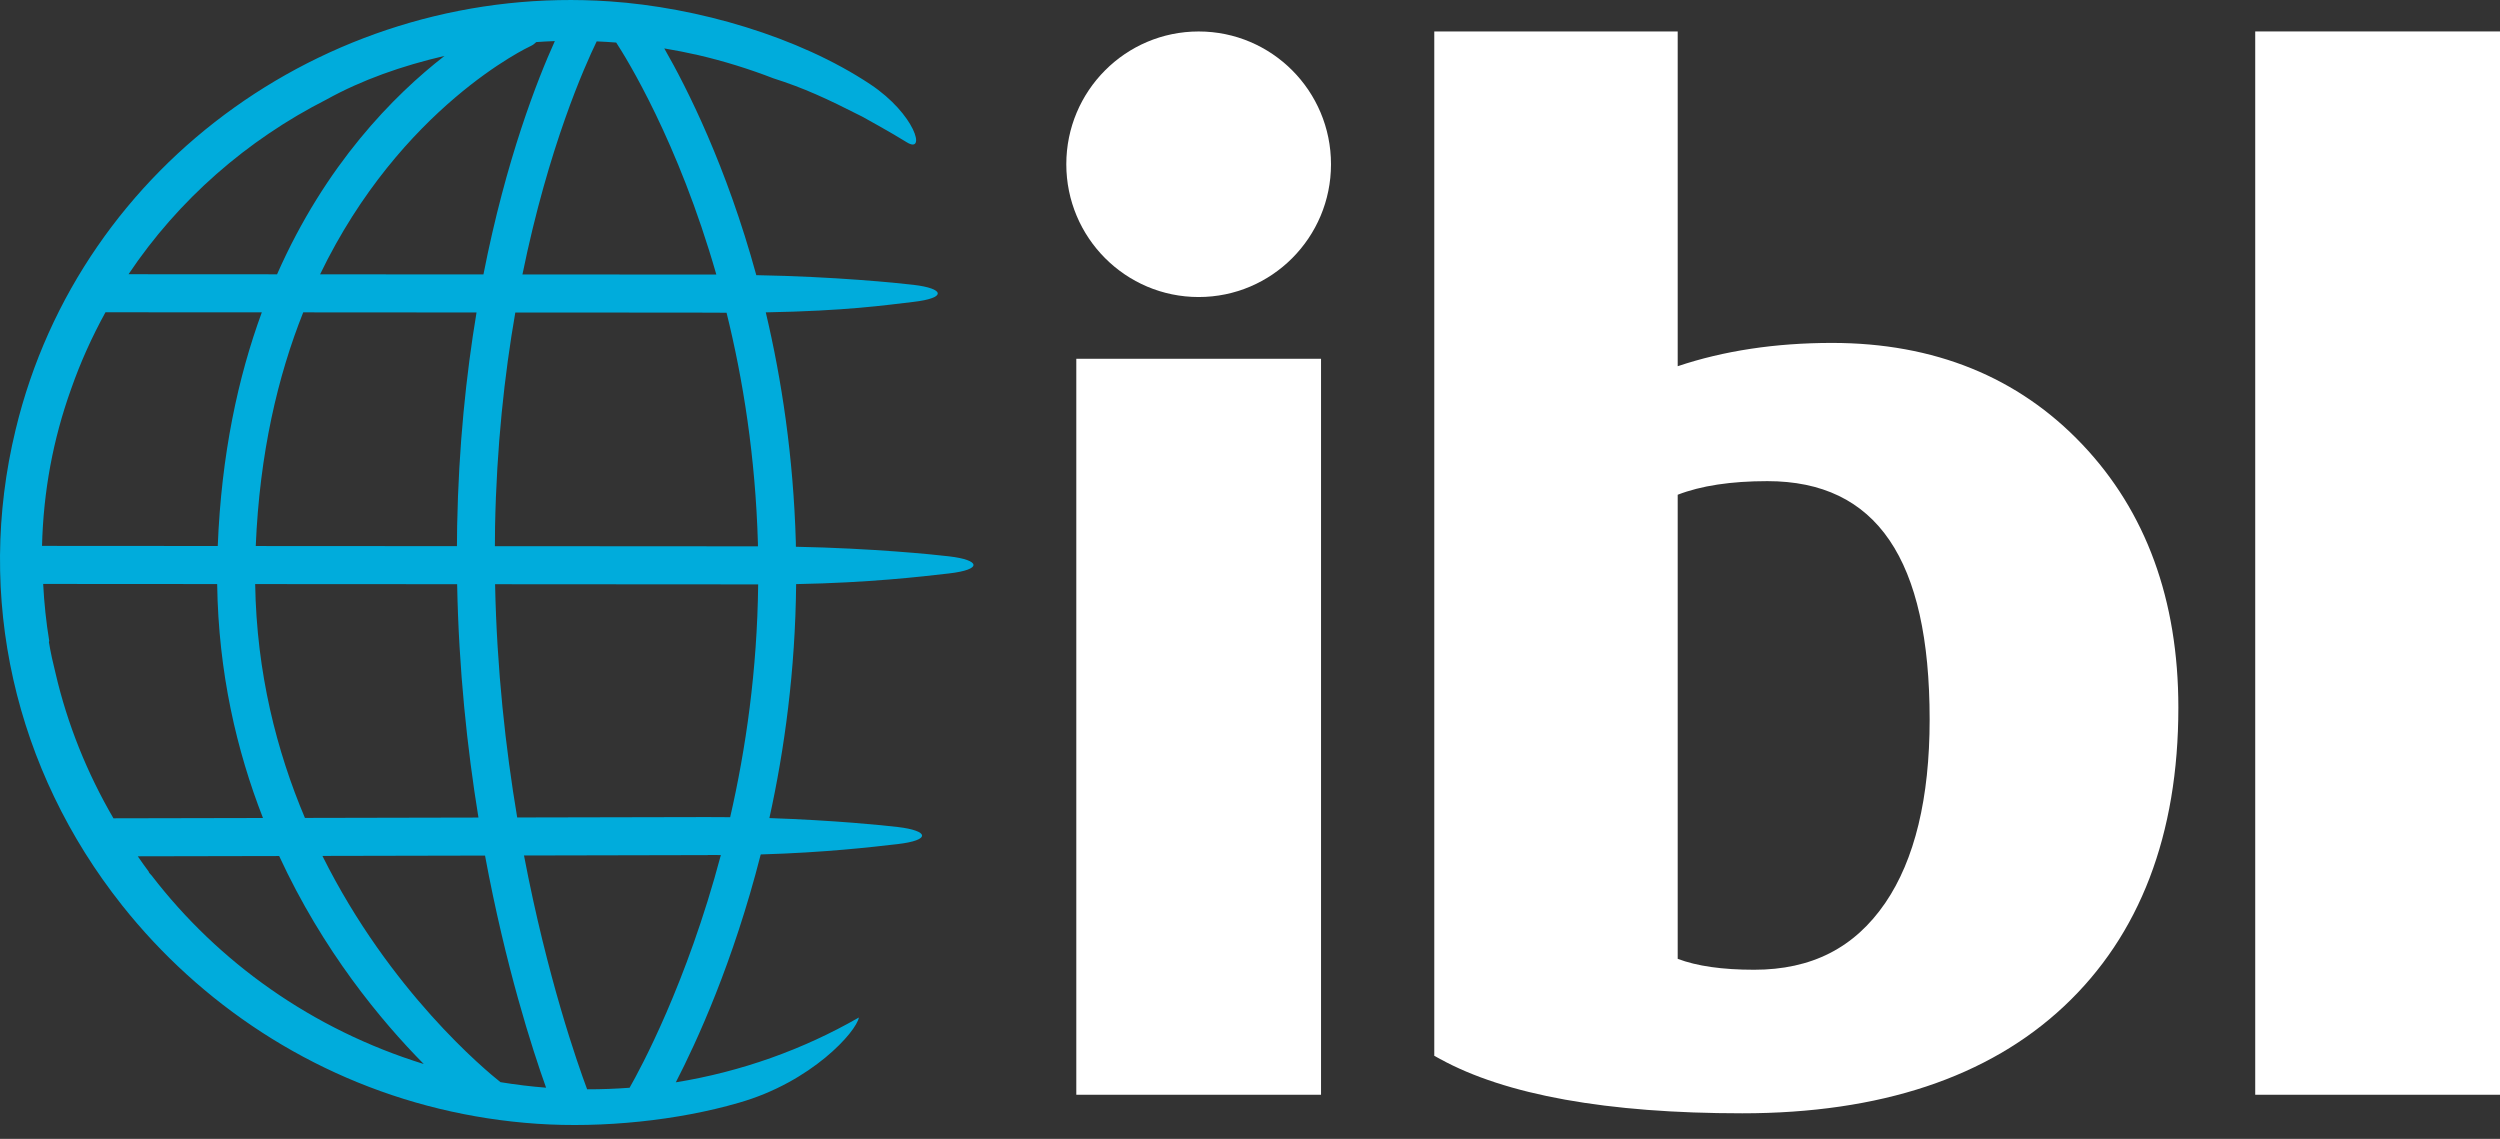 <svg width="90" height="41" viewBox="0 0 90 41" fill="none" xmlns="http://www.w3.org/2000/svg">
<rect x="0" y="0" width="90" height="41" fill="#333333" stroke="none"/>
<path fill-rule="evenodd" clip-rule="evenodd" d="M25.475 29.415H25.463C25.431 29.415 25.4 29.415 25.368 29.415L18.619 29.429C18.201 26.933 17.885 24.091 17.823 21.032L27.294 21.038C27.26 24.124 26.852 26.954 26.286 29.419C26.019 29.416 25.75 29.414 25.475 29.415ZM21.137 39.215C20.789 38.285 19.703 35.19 18.864 30.798L25.478 30.784V30.779C25.635 30.78 25.798 30.782 25.951 30.782C24.724 35.4 23.052 38.481 22.665 39.159C22.159 39.197 21.65 39.216 21.137 39.215ZM18.017 38.958C17.475 38.529 14.033 35.681 11.607 30.813L17.461 30.801C18.203 34.798 19.162 37.766 19.659 39.157C19.114 39.115 18.566 39.047 18.017 38.958ZM5.462 31.522C5.436 31.492 5.404 31.459 5.378 31.429C5.363 31.412 5.358 31.394 5.353 31.377C5.217 31.197 5.089 31.012 4.96 30.827L10.05 30.817C11.628 34.233 13.723 36.754 15.256 38.305C11.231 37.057 7.857 34.636 5.462 31.522ZM1.76 23.112C1.764 23.099 1.769 23.086 1.772 23.073C1.661 22.397 1.59 21.713 1.554 21.022L7.818 21.026C7.863 24.211 8.52 27.024 9.467 29.448L4.084 29.459C3.138 27.835 2.428 26.08 2.001 24.242C1.909 23.877 1.825 23.503 1.76 23.112ZM3.797 11.242L9.425 11.245C8.57 13.577 7.97 16.357 7.839 19.656L1.513 19.652C1.562 17.694 1.907 15.824 2.559 14.007C2.897 13.04 3.315 12.118 3.797 11.242ZM11.755 3.582C13.039 2.871 14.469 2.371 16.004 2.012C14.165 3.44 11.716 5.925 9.974 9.875L4.627 9.872C6.424 7.19 8.892 5.037 11.755 3.582ZM22.183 1.532C22.541 2.08 24.412 5.081 25.788 9.884L18.808 9.88C19.743 5.294 21.058 2.361 21.481 1.49C21.715 1.5 21.948 1.513 22.183 1.532ZM16.457 21.031C16.515 24.095 16.818 26.932 17.224 29.432L10.977 29.445C9.962 27.043 9.238 24.226 9.186 21.027L16.457 21.031ZM17.155 11.249C16.781 13.496 16.511 16.067 16.457 18.935C16.452 19.179 16.451 19.42 16.45 19.661L9.207 19.657C9.346 16.32 10.001 13.54 10.916 11.245L17.155 11.249ZM19.104 1.658C19.182 1.623 19.247 1.572 19.305 1.515C19.527 1.5 19.75 1.486 19.974 1.479C19.352 2.854 18.219 5.725 17.404 9.879L11.523 9.876C14.437 3.841 19.039 1.687 19.104 1.658ZM27.285 19.557C27.286 19.594 27.285 19.631 27.286 19.668L17.816 19.662C17.817 19.429 17.817 19.197 17.822 18.962C17.877 16.078 18.161 13.496 18.551 11.25L25.288 11.254V11.255C25.59 11.257 25.878 11.258 26.156 11.258C26.751 13.663 27.196 16.452 27.285 19.557ZM34.171 20.029C33.601 19.961 31.402 19.738 28.652 19.683C28.651 19.628 28.651 19.574 28.65 19.518C28.561 16.43 28.139 13.657 27.568 11.245C30.478 11.192 31.86 10.987 32.876 10.869C34.092 10.729 34.011 10.387 32.884 10.254C32.305 10.185 30.041 9.956 27.227 9.906C26.154 5.987 24.739 3.179 23.914 1.743C24.321 1.812 24.728 1.89 25.136 1.984C26.071 2.202 26.974 2.484 27.843 2.82C28.943 3.17 29.761 3.548 31.036 4.196C31.036 4.196 32.09 4.775 32.644 5.122C33.355 5.563 32.948 4.11 31.331 3.035C28.737 1.311 25.098 0.264 21.945 0.049C12.09 -0.625 2.898 5.779 0.563 15.465C-0.899 21.493 0.524 27.709 4.393 32.589C7.212 36.142 11.191 38.796 15.82 39.916C16.957 40.191 18.133 40.375 19.336 40.456C21.697 40.616 24.401 40.339 26.599 39.699C29.225 38.951 30.835 37.134 30.919 36.63C28.908 37.786 26.676 38.583 24.329 38.964C25.08 37.512 26.398 34.641 27.386 30.76C29.699 30.693 31.385 30.494 32.31 30.388C33.526 30.247 33.446 29.905 32.319 29.772C31.813 29.712 30.019 29.529 27.698 29.451C28.246 26.969 28.631 24.129 28.661 21.028C31.268 20.98 33.162 20.76 34.162 20.644C35.378 20.504 35.298 20.162 34.171 20.029Z" fill="#00ACDC"/>
<path fill-rule="evenodd" clip-rule="evenodd" d="M38.747 39.411H47.557V12.916H38.747V39.411Z" fill="white"/>
<path fill-rule="evenodd" clip-rule="evenodd" d="M81.188 39.411H90V1.132H81.188V39.411Z" fill="white"/>
<path fill-rule="evenodd" clip-rule="evenodd" d="M67.87 32.505C66.763 34.123 65.22 34.911 63.147 34.911C62.008 34.911 61.085 34.78 60.397 34.518V17.811C61.235 17.485 62.32 17.321 63.624 17.321C67.556 17.321 69.467 20.127 69.467 25.901C69.467 28.735 68.929 30.954 67.87 32.505ZM65.953 12.345C63.917 12.345 62.05 12.628 60.397 13.184V1.133H51.634V38.009L51.835 38.119C54.198 39.42 57.86 40.079 62.72 40.079C67.683 40.079 71.58 38.783 74.303 36.228C77.035 33.667 78.421 30.048 78.421 25.472C78.421 21.601 77.257 18.414 74.96 15.997C72.661 13.574 69.632 12.345 65.953 12.345Z" fill="white"/>
<path fill-rule="evenodd" clip-rule="evenodd" d="M43.152 1.133C40.521 1.133 38.387 3.273 38.387 5.913C38.387 8.553 40.521 10.693 43.152 10.693C45.783 10.693 47.916 8.553 47.916 5.913C47.916 3.273 45.783 1.133 43.152 1.133Z" fill="white"/>
</svg>
